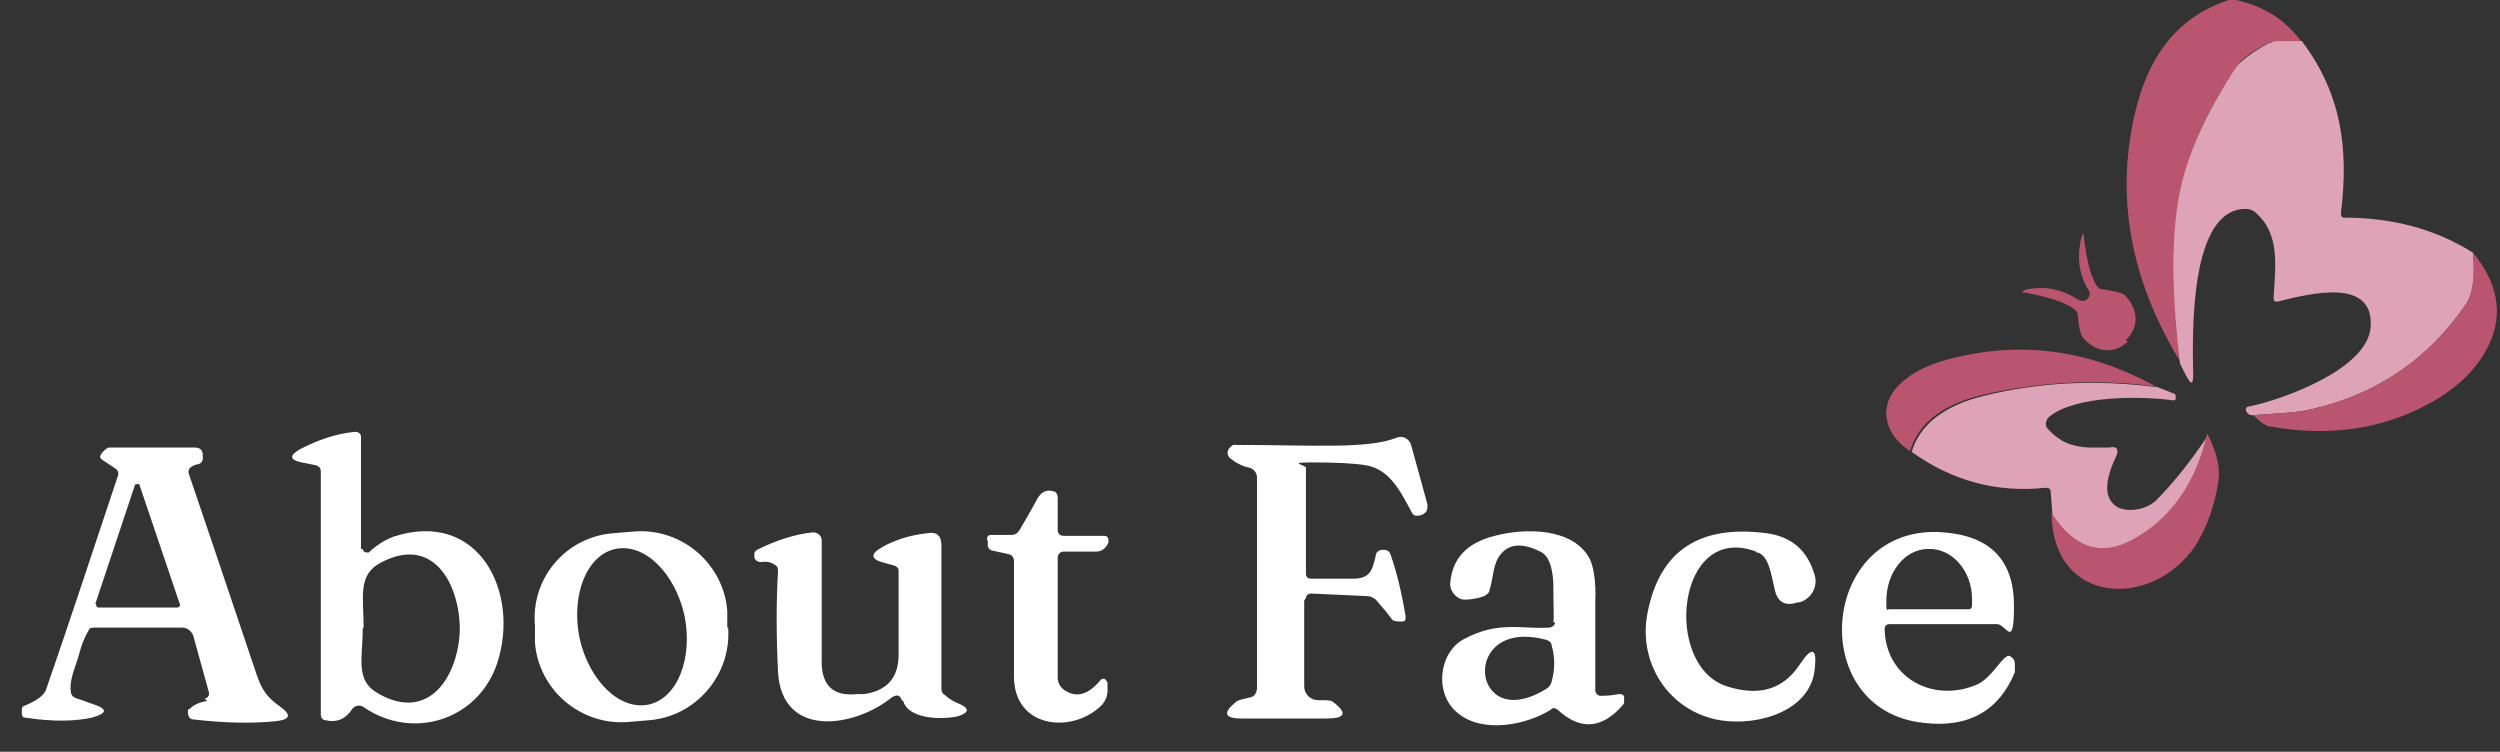 <?xml version="1.0" encoding="UTF-8"?>
<svg xmlns="http://www.w3.org/2000/svg" version="1.1" viewBox="0 0 286 86">
  <rect x="0" y="0" width="286" height="86" fill="#333333" stroke="none"/>
  <defs>
    <style>
      .cls-1 {
        fill: #fff;
      }

      .cls-2 {
        fill: #ba5570;
      }

      .cls-3 {
        fill: #dea3b7;
      }
    </style>
  </defs>
  <!-- Generator: Adobe Illustrator 28.6.0, SVG Export Plug-In . SVG Version: 1.2.0 Build 709)  -->
  <g>
    <g id="Layer_1">
      <g id="Layer_1-2" data-name="Layer_1">
        <path class="cls-1" d="M41.5,62.8c0,.2.2.4.4.4s.2,0,.3,0c.8-.8,1.8-1.4,2.8-1.8,9.8-3.2,14.5,6.4,11.9,14.4-2.1,6.5-9.6,9-15.3,5.1-.4-.3-1-.2-1.3.2h0c-.7,1.1-1.7,1.6-3,1.3-.4,0-.6-.3-.6-.7v-27.7c0-.5-.2-.7-.7-.8l-1.5-.3c-1.4-.3-1.4-.8-.2-1.5,2.1-1.1,4.2-1.8,6.3-2,.4,0,.7.2.7.6h0v12.8h.2ZM41.5,71.8c0,3.5-.9,6,1.7,7.5,6,3.5,9.3-2.2,9.4-7.3,0-5.1-3-10.9-9.1-7.6-2.6,1.4-1.9,3.9-1.9,7.4h0Z"/>
        <path class="cls-1" d="M149.2,68.7v9.8c0,.9.7,1.6,1.6,1.6h.1c.8,0,1.4,0,1.6.2,1.7,1.3,1.4,1.9-.8,1.9h-9.6c-2,0-2.3-.6-.7-1.9.2-.2.7-.3,1.5-.5.5,0,.9-.5.9-1.1v-24.1c0-.5-.4-1-.9-1.1-.9-.2-1.6-.6-2.2-1.1-.3-.3-.4-.8,0-1.2s.4-.3.6-.3c8.6,0,15.1.5,18.4-.8.7-.3,1.4,0,1.7.7h0c0,0,1.9,6.9,1.9,6.9,0,.4,0,.7-.2.9-.3.3-.6.4-1,.4s-.5-.2-.6-.4c-1.4-2.6-2.6-5-5.4-5.4-1.3-.2-3.3-.3-6.1-.3s-.6.3-.6.6h0v12.1c0,.4.2.6.6.6h4.8c1.9,0,2.2-.9,2.6-2.7,0-.3.3-.5.6-.6.6,0,.9,0,1.1.6.6,1.7,1.2,4,1.7,7,0,.4,0,.6-.4.6-.6,0-1,0-1.2-.3-.8-1.1-1.5-1.8-1.8-2.2-.3-.2-.6-.4-.9-.4l-6.5-.3c-.3,0-.6.2-.6.5h0l-.2.3Z"/>
        <path class="cls-1" d="M23.4,79.9c.3,0,.6-.3.5-.7h0l-1.8-6.5c-.2-.5-.7-.9-1.2-.9h-10.1c-.3,0-.6,0-.7.4-.5.8-.8,1.7-1.1,2.8-.3,1.1-1.1,2.8-.9,4.1,0,.4.3.7.7.8l1.7.6c1.9.6,1.8,1.1,0,1.6-1.8.4-4.4.5-7.6,0-.3,0-.4-.2-.4-.5v-.4c0-.2,0-.4.4-.5,1.4-.6,2.2-1.2,2.4-1.9,2.6-7.5,5.3-15.7,8.2-24.4.1-.3,0-.6-.3-.8l-1.5-1c-.3-.2-.3-.4-.1-.7.4-.5.7-.7.9-.7h9.8c.6,0,.9.3.9.9v.3c0,.4-.2.6-.5.7-.3,0-.6.2-.8.3-.3.2-.4.5-.3.8,1.3,3.8,3.9,11.5,7.8,23.1.6,1.7,1.2,2.5,2.6,3.5,1.4,1,1.2,1.5-.4,1.7-2.9.3-6.1.2-9.5-.2-.4,0-.6-.4-.6-.8s0-.3.2-.4c.5-.5,1.2-.8,2-.9l-.3-.3ZM11,69.1c0,.2,0,.3.2.4h9.1c.2,0,.3-.2.3-.3h0c0,0-4.6-13.6-4.6-13.6,0-.2-.2-.3-.4-.2,0,0-.2,0-.2.2l-4.5,13.5h.1Z"/>
        <path class="cls-1" d="M121.7,61.3h4.7c.2,0,.4.2.4.4h0v.4c-.3.6-.7,1-1.4,1h-3.7c-.4,0-.7.3-.7.7h0v13.7c0,.6.3,1.1.7,1.4,1.4,1,2.8.6,4.2-1.1.2-.2.5-.2.6,0,0,0,.2.2.2.3v.9c0,.6-.2,1.1-.6,1.6-3.3,3.4-10.1,2.8-10.1-3.2v-13.2c0-.4-.2-.7-.6-.8l-1.8-.4c-.3,0-.6-.3-.6-.6v-.5c-.2-.3,0-.7.3-.7h2.4c.4,0,.7-.2.9-.5,1.3-2.2,2-3.5,2.1-3.7.5-.8,1.1-1,1.8-.8.3,0,.5.4.5.7v3.7c0,.4.2.7.7.7h0Z"/>
        <path class="cls-1" d="M83.3,71.8c.4,5.4-3.7,10.2-9.1,10.6h0l-2.4.2c-5.4.4-10.2-3.7-10.6-9.1v-1.9c-.5-5.4,3.5-10.2,9-10.6h0l2.4-.2c5.4-.4,10.2,3.7,10.6,9.1v1.9h0ZM74.2,80.6c3.3-.7,5.1-5.3,4.1-10.2h0c-1.1-4.9-4.6-8.3-7.9-7.6s-5.1,5.3-4.1,10.2h0c1.1,4.9,4.6,8.3,7.9,7.6Z"/>
        <path class="cls-1" d="M177.7,71.1c.1-.2,0-1.7,0-4.4-.1-2-.6-3.2-1.5-3.6-2.2-1.1-3.8-.9-4.8.7-.6,1-.6,2.5-1,3.7,0,.3-.3.5-.6.7-.9.3-1.6.4-2.3.4s-1.6-.8-1.6-1.8h0c.2-2.9,1.9-4.7,5.1-5.5,3.4-.9,9-1,10.9,2.7.4.9.7,2.5.6,4.8v10.1c0,.4.2.6.5.7.5,0,1.2,0,2.2-.2.2,0,.5,0,.6.3h0v.5c0,.3-.1.4-.1.4-2.4,2.8-4.9,3-7.5.6-.3-.2-.5-.3-.8,0-2.9,1.8-7.8,2.7-10.6.4-2.8-2.2-2.2-7,.7-8.5,3.9-2.1,6.6-1.1,9.7-1.3.3,0,.6-.2.7-.5l-.2-.2ZM176.9,73.2c-10-2.7-8.7,11,0,5.6.3-.2.5-.4.6-.8.4-1.4.4-2.8,0-4.2,0-.3-.3-.5-.6-.6Z"/>
        <path class="cls-1" d="M200.9,63.1c-9.1-3.4-10.7,13-3.4,15.4,3.7,1.2,6.5.4,8.4-2.5,1.4-2.1,2-1.9,1.7.6-.5,4.7-6.4,6.5-10.8,5.8-5.9-1-9.5-6.6-8.3-12.4,1.4-7,5.9-10,13.6-9,2.9.4,4.7,2,5.5,4.8.4,1.3-.4,2.7-1.7,3.1h-.2c-1.5.5-2.4,0-2.7-1.6-.4-1.6-.6-3.6-1.9-4.1h-.2Z"/>
        <path class="cls-1" d="M215.6,71.8c0,5.7,5.5,8.7,10.6,6.5,1.3-.6,2.3-2.2,3-2.9.3-.3.6-.5.8-.3.3.2.5.4.5.9v.9c-1.8,4.4-5.3,6.4-10.4,5.8-13.7-1.4-11.9-22.9,2.2-21.8,5.4.4,8.1,3.2,8.1,8.4s-.9,2-2,2.1h-12.2c-.4,0-.6.2-.6.6v-.2ZM216,69.7h9.3c.2,0,.3-.3.3-.4h0v-.8c0-3.2-2.3-5.8-5-5.7h0c-2.7,0-4.8,2.7-4.8,5.9h0v.8c0,.2.1.3.3.3h-.1Z"/>
        <path class="cls-1" d="M103.2,80.2c-.2-.7-.6-.8-1.2-.4-4.2,3.4-12.6,4.8-13-3-.2-4.2-.2-8,0-11.4,0-.4,0-.6-.4-.8-.4-.3-.9-.4-1.6-.3-.3,0-.6-.2-.7-.5,0-.2,0-.4,0-.5,0-.2.2-.3.3-.4,2.2-1.1,4.4-1.8,6.4-2,.5,0,.9.3,1,.8h0v14c0,2.8,1.4,4,4.1,3.7h.8c2.6-.4,3.9-1.9,3.9-4.5v-9.6c0-.3-.2-.5-.5-.6l-1.1-.3c-1.6-.4-1.7-1-.3-1.8,1.4-.8,3.2-1.4,5.2-1.6,1.1-.2,1.6.3,1.6,1.4v16.2c0,.4,0,.7.4.9.5.5,1.1.8,1.6,1,1.2.5,1.2,1,0,1.4-1.3.4-5.8.6-6.4-1.8h0Z"/>
        <path class="cls-2" d="M255.8,0c3.2.7,5.7,2.3,7.5,4.8h-2.8c-.3,0-.6,0-.8,0-2.1,1.1-3.4,2-3.8,2.8-3.8,5.6-6,10.9-6.7,15.8-.7,4.6-.6,10.7.3,18.1-5.7-9.3-7.5-18.7-5.3-28.4,1.6-7,5.2-11.4,11.1-13.2h.6-.1Z"/>
        <path class="cls-3" d="M263.4,4.8c4.5,6,5.3,12.3,4.4,19.6,0,.3.1.5.4.5,5.5,0,10.4,1.3,14.7,4,.3,2.8,0,4.7-.8,5.9-4.3,6.3-10.2,10.3-17.6,12-2.1.5-4.5.5-6.8.7-.4,0-.6-.2-.7-.4-.2-.3,0-.6.3-.6,3.9-.8,13.6-4.3,13.9-9.1.4-5.6-6.7-3.9-10.6-2.9-.4,0-.5,0-.5-.4.2-3.8.8-7.4-2.2-9.9-.3-.2-.6-.3-1-.3-6.4,0-6.1,14.1-6,18.9,0,1.2-.2,1.3-.8.2l-.7-1.4c-.9-7.4-1-13.4-.3-18.1.7-4.9,3-10.2,6.7-15.8.5-.7,1.8-1.7,3.8-2.8.3,0,.5-.2.8-.2h3Z"/>
        <path class="cls-2" d="M243.4,39.1c-1.7,1.6-3.9,1.1-5.2-.6-.2-.3-.4-1.1-.5-2.4,0-.3-.2-.6-.5-.8-1.1-.8-2.9-1.3-5.3-1.8-.7,0-.7-.2,0-.4,2.1-.4,4,0,5.7,1.1.5.3.9.3,1.2,0s.4-.7,0-1.2c-1-1.8-1.2-3.7-.7-5.8.2-.6.3-.6.3,0,.3,2.4.7,4.2,1.4,5.4.2.3.4.5.8.5,1.3.2,2.1.4,2.4.6,1.5,1.4,1.9,3.6.2,5.2l.2.2Z"/>
        <path class="cls-2" d="M257.7,47.5c2.3-.2,4.7-.2,6.8-.7,7.4-1.7,13.3-5.7,17.6-12,.8-1.1,1-3.1.8-5.9,2.8,3.4,3.5,6.9,1.9,10.4-1.2,2.6-3.4,4.9-6.6,6.7-5.5,3.1-11.7,4-18.4,2.8-.6,0-1.3-.6-2-1.3h0Z"/>
        <path class="cls-2" d="M246.6,44.2c-6.9-.9-13.5-.5-19.9,1-4.5,1.1-7.2,3.2-8.2,6.4-1.9-1.3-2.8-2.9-2.7-4.6.2-3,3.7-4.9,6.4-5.7,8.3-2.4,16.4-1.5,24.4,2.9Z"/>
        <path class="cls-3" d="M246.6,44.2c.4.2,1.1.4,2,.8.2,0,.3.2.3.3v.3c0,.2-.2.2-.3.2-3.6-.5-11.2-.6-14.2,1.9-.4.4-.5,1-.1,1.4h0c1.3,1.4,2.6,2,4.7,2.1h2.3c.9-.2,1.2.2.7,1.2-1.4,3-1.2,4.9.4,5.7,1.2.5,3.1.2,4.2-.8,2-2,4-4.5,6-7.5-1.3,5.7-4.1,9.7-8.5,12.1-3.7,2-6.8,1-9.3-3l-.2-2.6c0-.4-.2-.5-.6-.5-5.6.6-10.7-.8-15.3-4.1.9-3.1,3.7-5.3,8.2-6.4,6.4-1.6,13-1.9,19.9-1h-.2Z"/>
        <path class="cls-2" d="M252.5,49.6c1.1,2.1,1.5,3.9,1.3,5.4-.5,3.1-1.4,5.5-2.7,7.5-4.9,7.2-16.3,6.8-16.4-3.8,2.6,4,5.7,5,9.3,3,4.4-2.4,7.2-6.5,8.5-12.1h0Z"/>
      </g>
    </g>
  </g>
</svg>